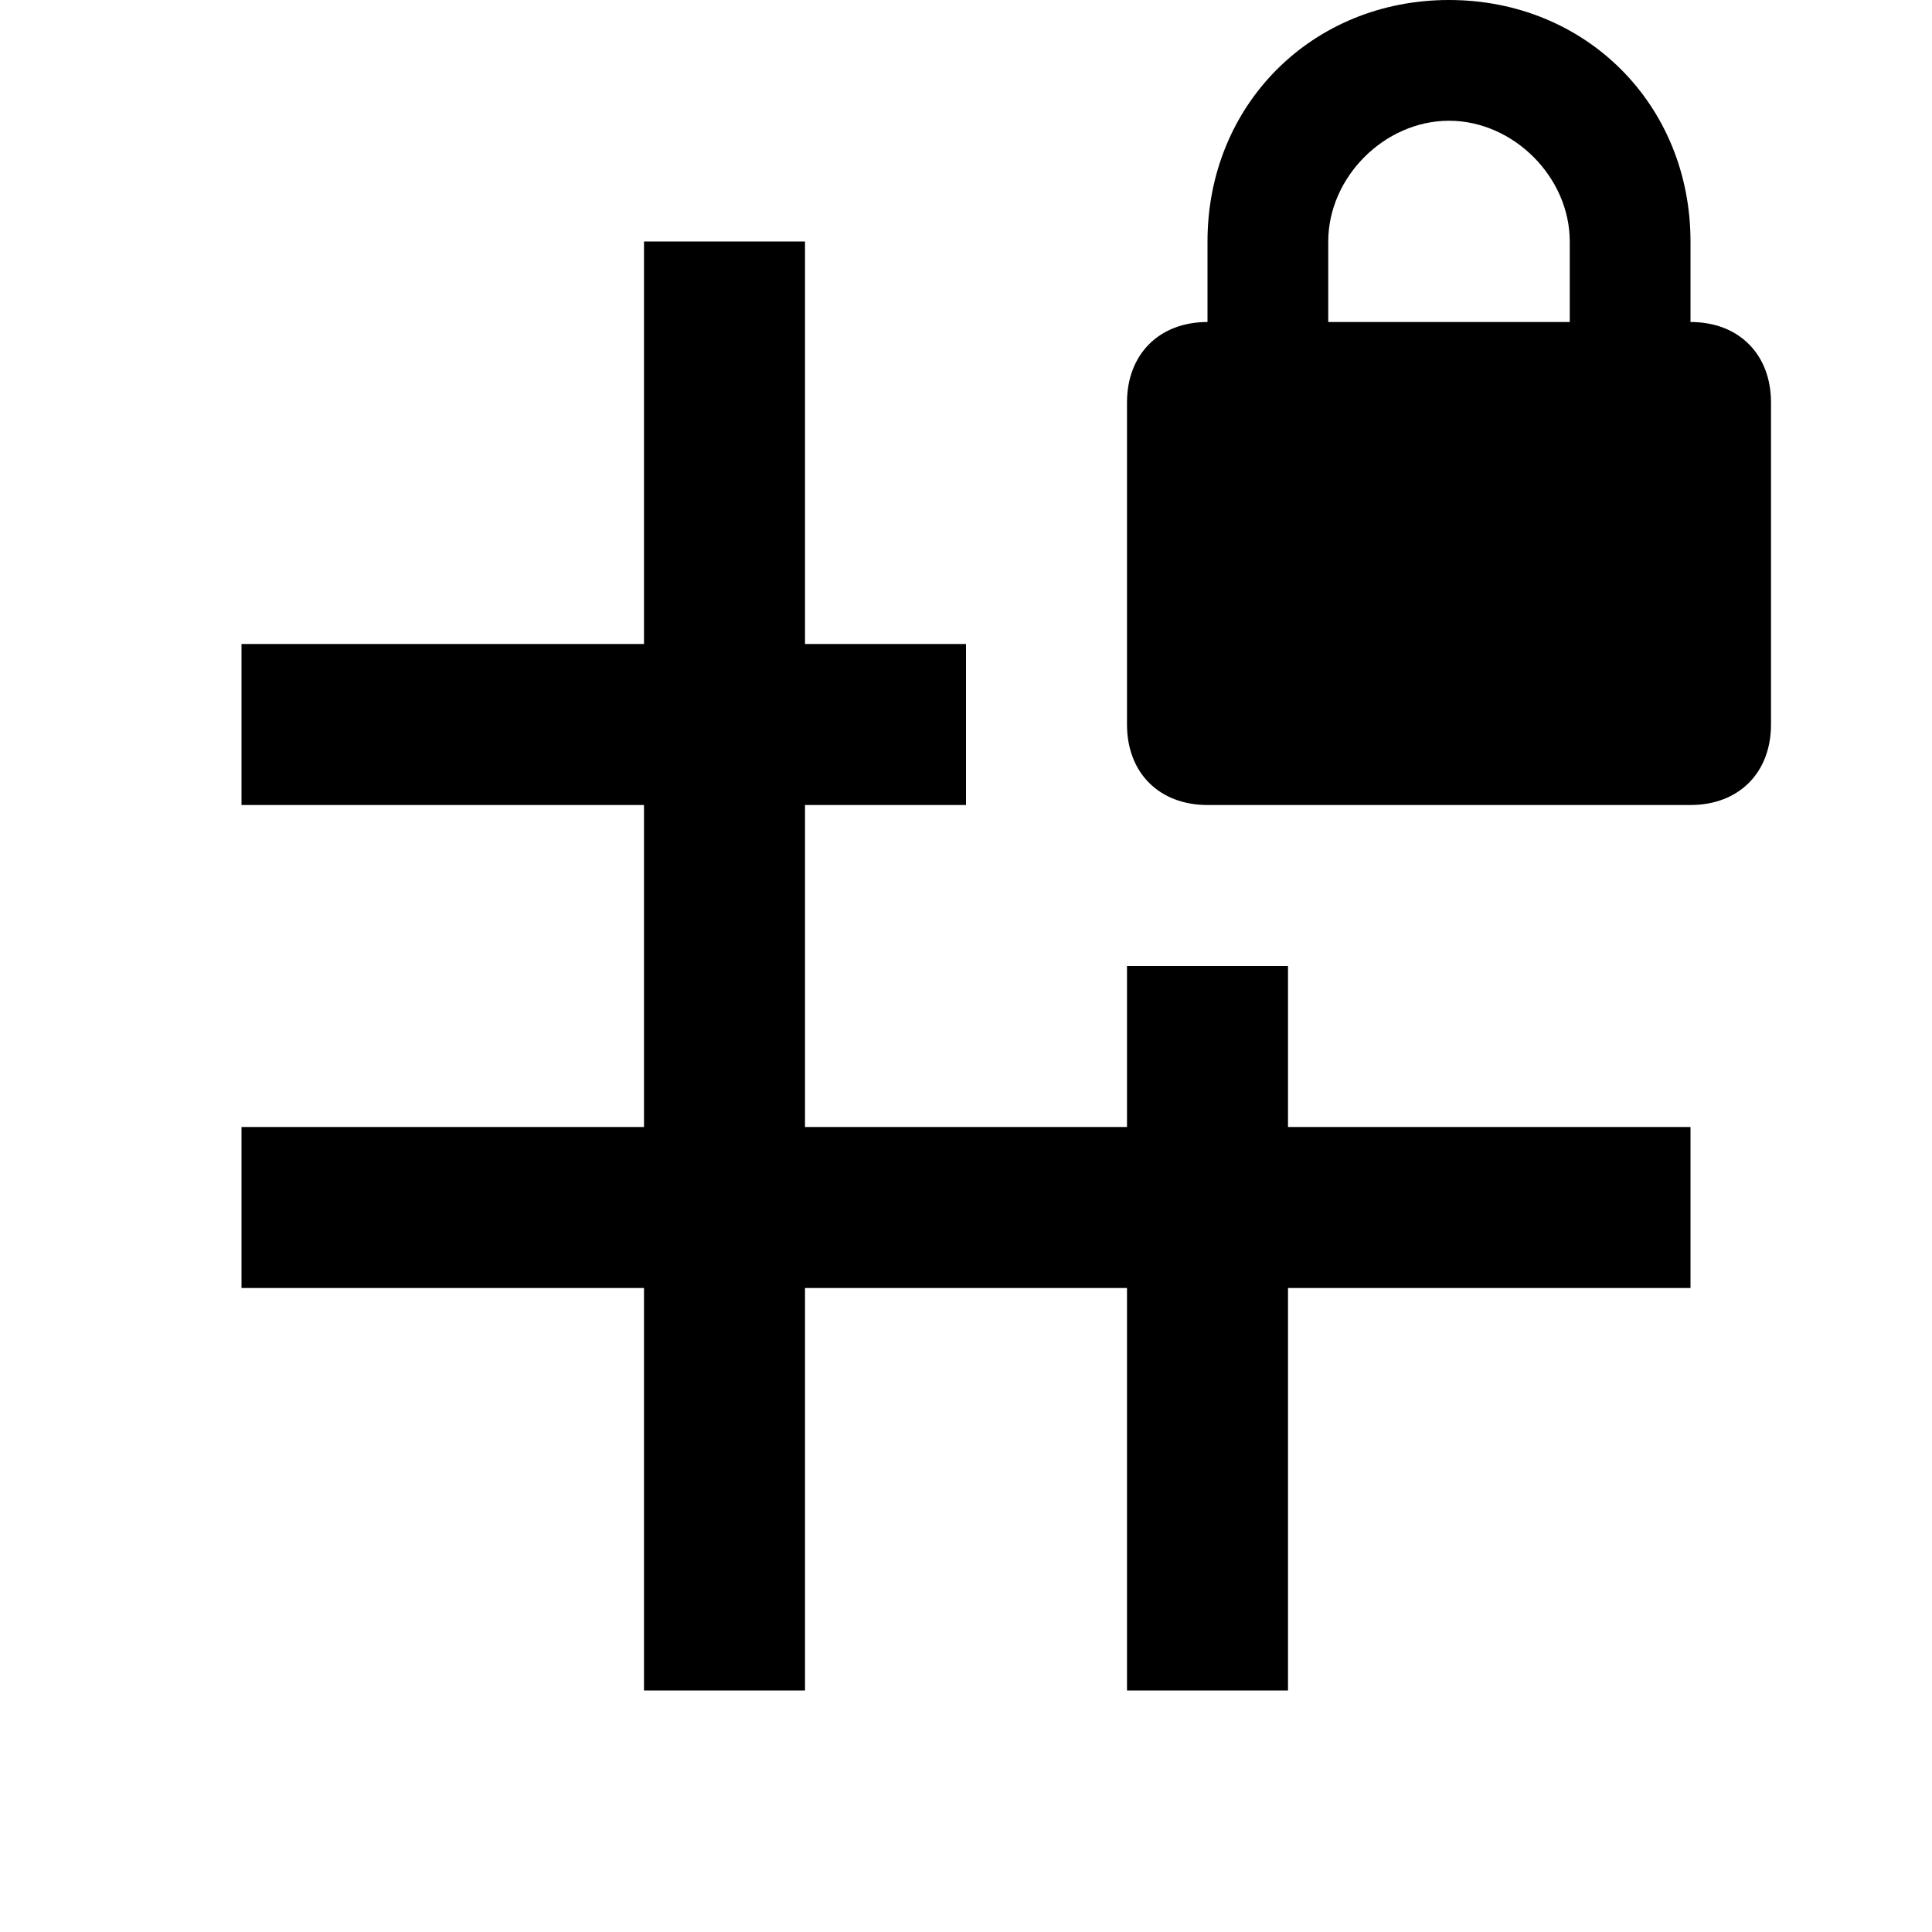 <?xml version="1.0" encoding="utf-8"?>
<!-- Generator: Adobe Illustrator 18.0.0, SVG Export Plug-In . SVG Version: 6.00 Build 0)  -->
<!DOCTYPE svg PUBLIC "-//W3C//DTD SVG 1.1//EN" "http://www.w3.org/Graphics/SVG/1.1/DTD/svg11.dtd">
<svg version="1.1" id="Layer_1" xmlns="http://www.w3.org/2000/svg" xmlns:xlink="http://www.w3.org/1999/xlink" x="0px" y="0px"
	 viewBox="0 0 24 24" enable-background="new 0 0 24 24" xml:space="preserve">
<g>
	<polygon points="16,12 14,12 14,14 10,14 10,10 12,10 12,8 10,8 10,3 8,3 8,8 3,8 3,10 8,10 8,14 3,14 3,16 8,16 8,21 10,21 10,16 
		14,16 14,21 16,21 16,16 21,16 21,14 16,14 	"/>
	<path d="M21,4V3c0-1.7-1.3-3-3-3s-3,1.3-3,3v1c-0.6,0-1,0.4-1,1v4c0,0.6,0.4,1,1,1h6c0.6,0,1-0.4,1-1V5C22,4.4,21.6,4,21,4z
		 M19.5,4h-3V3c0-0.8,0.7-1.5,1.5-1.5s1.5,0.7,1.5,1.5V4z"/>
</g>
</svg>

